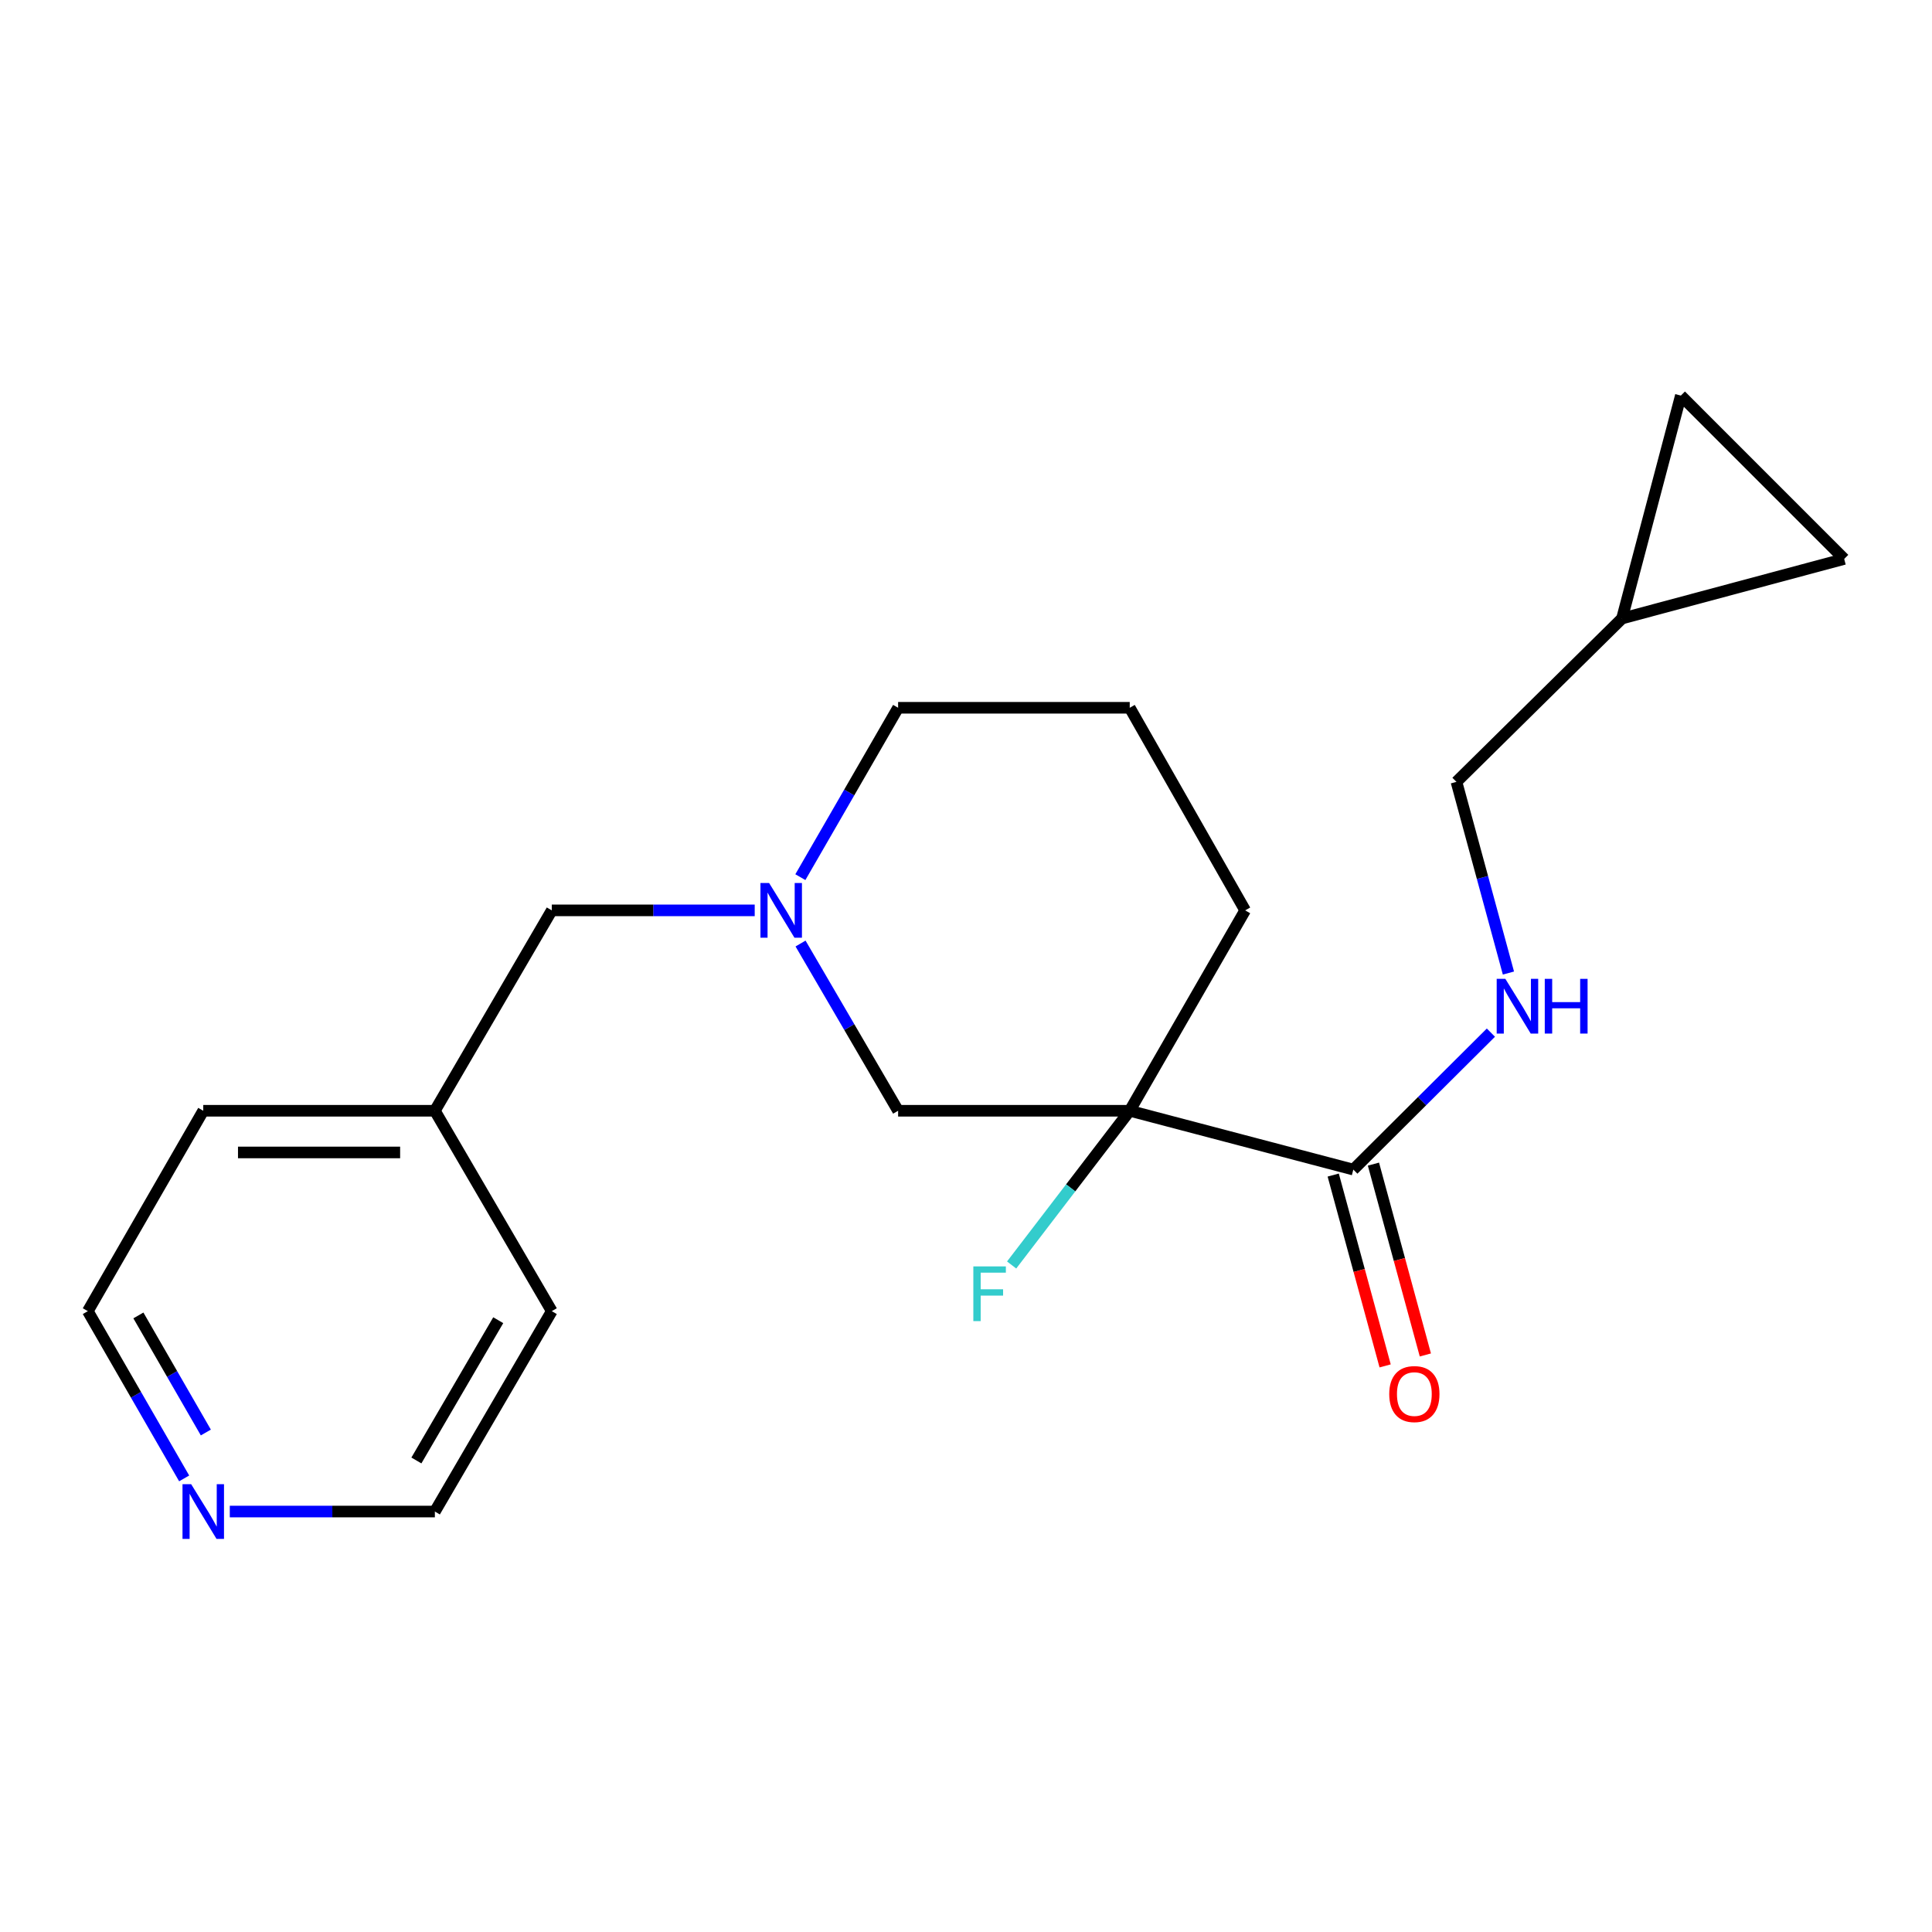 <?xml version='1.0' encoding='iso-8859-1'?>
<svg version='1.1' baseProfile='full'
              xmlns='http://www.w3.org/2000/svg'
                      xmlns:rdkit='http://www.rdkit.org/xml'
                      xmlns:xlink='http://www.w3.org/1999/xlink'
                  xml:space='preserve'
width='1000px' height='1000px' viewBox='0 0 1000 1000'>
<!-- END OF HEADER -->
<rect style='opacity:1.0;fill:#FFFFFF;stroke:none' width='1000' height='1000' x='0' y='0'> </rect>
<path class='bond-0' d='M 584.745,574.928 L 700.479,605.378' style='fill:none;fill-rule:evenodd;stroke:#000000;stroke-width:6px;stroke-linecap:butt;stroke-linejoin:miter;stroke-opacity:1' />
<path class='bond-2' d='M 584.745,574.928 L 464.863,574.928' style='fill:none;fill-rule:evenodd;stroke:#000000;stroke-width:6px;stroke-linecap:butt;stroke-linejoin:miter;stroke-opacity:1' />
<path class='bond-9' d='M 584.745,574.928 L 554.182,614.842' style='fill:none;fill-rule:evenodd;stroke:#000000;stroke-width:6px;stroke-linecap:butt;stroke-linejoin:miter;stroke-opacity:1' />
<path class='bond-9' d='M 554.182,614.842 L 523.618,654.756' style='fill:none;fill-rule:evenodd;stroke:#33CCCC;stroke-width:6px;stroke-linecap:butt;stroke-linejoin:miter;stroke-opacity:1' />
<path class='bond-12' d='M 584.745,574.928 L 644.494,471.206' style='fill:none;fill-rule:evenodd;stroke:#000000;stroke-width:6px;stroke-linecap:butt;stroke-linejoin:miter;stroke-opacity:1' />
<path class='bond-3' d='M 700.479,605.378 L 736.085,569.933' style='fill:none;fill-rule:evenodd;stroke:#000000;stroke-width:6px;stroke-linecap:butt;stroke-linejoin:miter;stroke-opacity:1' />
<path class='bond-3' d='M 736.085,569.933 L 771.691,534.487' style='fill:none;fill-rule:evenodd;stroke:#0000FF;stroke-width:6px;stroke-linecap:butt;stroke-linejoin:miter;stroke-opacity:1' />
<path class='bond-7' d='M 690.068,608.21 L 703.505,657.599' style='fill:none;fill-rule:evenodd;stroke:#000000;stroke-width:6px;stroke-linecap:butt;stroke-linejoin:miter;stroke-opacity:1' />
<path class='bond-7' d='M 703.505,657.599 L 716.943,706.988' style='fill:none;fill-rule:evenodd;stroke:#FF0000;stroke-width:6px;stroke-linecap:butt;stroke-linejoin:miter;stroke-opacity:1' />
<path class='bond-7' d='M 710.89,602.545 L 724.327,651.934' style='fill:none;fill-rule:evenodd;stroke:#000000;stroke-width:6px;stroke-linecap:butt;stroke-linejoin:miter;stroke-opacity:1' />
<path class='bond-7' d='M 724.327,651.934 L 737.764,701.323' style='fill:none;fill-rule:evenodd;stroke:#FF0000;stroke-width:6px;stroke-linecap:butt;stroke-linejoin:miter;stroke-opacity:1' />
<path class='bond-1' d='M 414.359,488.368 L 439.611,531.648' style='fill:none;fill-rule:evenodd;stroke:#0000FF;stroke-width:6px;stroke-linecap:butt;stroke-linejoin:miter;stroke-opacity:1' />
<path class='bond-1' d='M 439.611,531.648 L 464.863,574.928' style='fill:none;fill-rule:evenodd;stroke:#000000;stroke-width:6px;stroke-linecap:butt;stroke-linejoin:miter;stroke-opacity:1' />
<path class='bond-10' d='M 390.637,471.206 L 338.12,471.206' style='fill:none;fill-rule:evenodd;stroke:#0000FF;stroke-width:6px;stroke-linecap:butt;stroke-linejoin:miter;stroke-opacity:1' />
<path class='bond-10' d='M 338.12,471.206 L 285.603,471.206' style='fill:none;fill-rule:evenodd;stroke:#000000;stroke-width:6px;stroke-linecap:butt;stroke-linejoin:miter;stroke-opacity:1' />
<path class='bond-20' d='M 414.265,454.019 L 439.564,410.182' style='fill:none;fill-rule:evenodd;stroke:#0000FF;stroke-width:6px;stroke-linecap:butt;stroke-linejoin:miter;stroke-opacity:1' />
<path class='bond-20' d='M 439.564,410.182 L 464.863,366.345' style='fill:none;fill-rule:evenodd;stroke:#000000;stroke-width:6px;stroke-linecap:butt;stroke-linejoin:miter;stroke-opacity:1' />
<path class='bond-11' d='M 780.761,503.645 L 767.312,454.17' style='fill:none;fill-rule:evenodd;stroke:#0000FF;stroke-width:6px;stroke-linecap:butt;stroke-linejoin:miter;stroke-opacity:1' />
<path class='bond-11' d='M 767.312,454.17 L 753.863,404.695' style='fill:none;fill-rule:evenodd;stroke:#000000;stroke-width:6px;stroke-linecap:butt;stroke-linejoin:miter;stroke-opacity:1' />
<path class='bond-4' d='M 839.542,320.13 L 753.863,404.695' style='fill:none;fill-rule:evenodd;stroke:#000000;stroke-width:6px;stroke-linecap:butt;stroke-linejoin:miter;stroke-opacity:1' />
<path class='bond-5' d='M 839.542,320.13 L 870.005,204.755' style='fill:none;fill-rule:evenodd;stroke:#000000;stroke-width:6px;stroke-linecap:butt;stroke-linejoin:miter;stroke-opacity:1' />
<path class='bond-6' d='M 839.542,320.13 L 954.545,289.308' style='fill:none;fill-rule:evenodd;stroke:#000000;stroke-width:6px;stroke-linecap:butt;stroke-linejoin:miter;stroke-opacity:1' />
<path class='bond-21' d='M 870.005,204.755 L 954.545,289.308' style='fill:none;fill-rule:evenodd;stroke:#000000;stroke-width:6px;stroke-linecap:butt;stroke-linejoin:miter;stroke-opacity:1' />
<path class='bond-8' d='M 95.323,765.219 L 70.389,721.935' style='fill:none;fill-rule:evenodd;stroke:#0000FF;stroke-width:6px;stroke-linecap:butt;stroke-linejoin:miter;stroke-opacity:1' />
<path class='bond-8' d='M 70.389,721.935 L 45.455,678.65' style='fill:none;fill-rule:evenodd;stroke:#000000;stroke-width:6px;stroke-linecap:butt;stroke-linejoin:miter;stroke-opacity:1' />
<path class='bond-8' d='M 106.541,741.463 L 89.087,711.163' style='fill:none;fill-rule:evenodd;stroke:#0000FF;stroke-width:6px;stroke-linecap:butt;stroke-linejoin:miter;stroke-opacity:1' />
<path class='bond-8' d='M 89.087,711.163 L 71.633,680.864' style='fill:none;fill-rule:evenodd;stroke:#000000;stroke-width:6px;stroke-linecap:butt;stroke-linejoin:miter;stroke-opacity:1' />
<path class='bond-22' d='M 118.941,782.372 L 172.013,782.372' style='fill:none;fill-rule:evenodd;stroke:#0000FF;stroke-width:6px;stroke-linecap:butt;stroke-linejoin:miter;stroke-opacity:1' />
<path class='bond-22' d='M 172.013,782.372 L 225.086,782.372' style='fill:none;fill-rule:evenodd;stroke:#000000;stroke-width:6px;stroke-linecap:butt;stroke-linejoin:miter;stroke-opacity:1' />
<path class='bond-14' d='M 285.603,471.206 L 225.086,574.928' style='fill:none;fill-rule:evenodd;stroke:#000000;stroke-width:6px;stroke-linecap:butt;stroke-linejoin:miter;stroke-opacity:1' />
<path class='bond-15' d='M 644.494,471.206 L 584.745,366.345' style='fill:none;fill-rule:evenodd;stroke:#000000;stroke-width:6px;stroke-linecap:butt;stroke-linejoin:miter;stroke-opacity:1' />
<path class='bond-13' d='M 464.863,366.345 L 584.745,366.345' style='fill:none;fill-rule:evenodd;stroke:#000000;stroke-width:6px;stroke-linecap:butt;stroke-linejoin:miter;stroke-opacity:1' />
<path class='bond-18' d='M 225.086,574.928 L 285.603,678.65' style='fill:none;fill-rule:evenodd;stroke:#000000;stroke-width:6px;stroke-linecap:butt;stroke-linejoin:miter;stroke-opacity:1' />
<path class='bond-19' d='M 225.086,574.928 L 105.204,574.928' style='fill:none;fill-rule:evenodd;stroke:#000000;stroke-width:6px;stroke-linecap:butt;stroke-linejoin:miter;stroke-opacity:1' />
<path class='bond-19' d='M 207.104,596.507 L 123.186,596.507' style='fill:none;fill-rule:evenodd;stroke:#000000;stroke-width:6px;stroke-linecap:butt;stroke-linejoin:miter;stroke-opacity:1' />
<path class='bond-16' d='M 45.455,678.65 L 105.204,574.928' style='fill:none;fill-rule:evenodd;stroke:#000000;stroke-width:6px;stroke-linecap:butt;stroke-linejoin:miter;stroke-opacity:1' />
<path class='bond-17' d='M 225.086,782.372 L 285.603,678.65' style='fill:none;fill-rule:evenodd;stroke:#000000;stroke-width:6px;stroke-linecap:butt;stroke-linejoin:miter;stroke-opacity:1' />
<path class='bond-17' d='M 215.525,755.939 L 257.887,683.334' style='fill:none;fill-rule:evenodd;stroke:#000000;stroke-width:6px;stroke-linecap:butt;stroke-linejoin:miter;stroke-opacity:1' />
<path  class='atom-2' d='M 398.086 457.046
L 407.366 472.046
Q 408.286 473.526, 409.766 476.206
Q 411.246 478.886, 411.326 479.046
L 411.326 457.046
L 415.086 457.046
L 415.086 485.366
L 411.206 485.366
L 401.246 468.966
Q 400.086 467.046, 398.846 464.846
Q 397.646 462.646, 397.286 461.966
L 397.286 485.366
L 393.606 485.366
L 393.606 457.046
L 398.086 457.046
' fill='#0000FF'/>
<path  class='atom-4' d='M 779.168 506.653
L 788.448 521.653
Q 789.368 523.133, 790.848 525.813
Q 792.328 528.493, 792.408 528.653
L 792.408 506.653
L 796.168 506.653
L 796.168 534.973
L 792.288 534.973
L 782.328 518.573
Q 781.168 516.653, 779.928 514.453
Q 778.728 512.253, 778.368 511.573
L 778.368 534.973
L 774.688 534.973
L 774.688 506.653
L 779.168 506.653
' fill='#0000FF'/>
<path  class='atom-4' d='M 799.568 506.653
L 803.408 506.653
L 803.408 518.693
L 817.888 518.693
L 817.888 506.653
L 821.728 506.653
L 821.728 534.973
L 817.888 534.973
L 817.888 521.893
L 803.408 521.893
L 803.408 534.973
L 799.568 534.973
L 799.568 506.653
' fill='#0000FF'/>
<path  class='atom-8' d='M 719.068 721.564
Q 719.068 714.764, 722.428 710.964
Q 725.788 707.164, 732.068 707.164
Q 738.348 707.164, 741.708 710.964
Q 745.068 714.764, 745.068 721.564
Q 745.068 728.444, 741.668 732.364
Q 738.268 736.244, 732.068 736.244
Q 725.828 736.244, 722.428 732.364
Q 719.068 728.484, 719.068 721.564
M 732.068 733.044
Q 736.388 733.044, 738.708 730.164
Q 741.068 727.244, 741.068 721.564
Q 741.068 716.004, 738.708 713.204
Q 736.388 710.364, 732.068 710.364
Q 727.748 710.364, 725.388 713.164
Q 723.068 715.964, 723.068 721.564
Q 723.068 727.284, 725.388 730.164
Q 727.748 733.044, 732.068 733.044
' fill='#FF0000'/>
<path  class='atom-9' d='M 98.944 768.212
L 108.224 783.212
Q 109.144 784.692, 110.624 787.372
Q 112.104 790.052, 112.184 790.212
L 112.184 768.212
L 115.944 768.212
L 115.944 796.532
L 112.064 796.532
L 102.104 780.132
Q 100.944 778.212, 99.704 776.012
Q 98.504 773.812, 98.144 773.132
L 98.144 796.532
L 94.464 796.532
L 94.464 768.212
L 98.944 768.212
' fill='#0000FF'/>
<path  class='atom-10' d='M 503.796 655.487
L 520.636 655.487
L 520.636 658.727
L 507.596 658.727
L 507.596 667.327
L 519.196 667.327
L 519.196 670.607
L 507.596 670.607
L 507.596 683.807
L 503.796 683.807
L 503.796 655.487
' fill='#33CCCC'/>
</svg>

